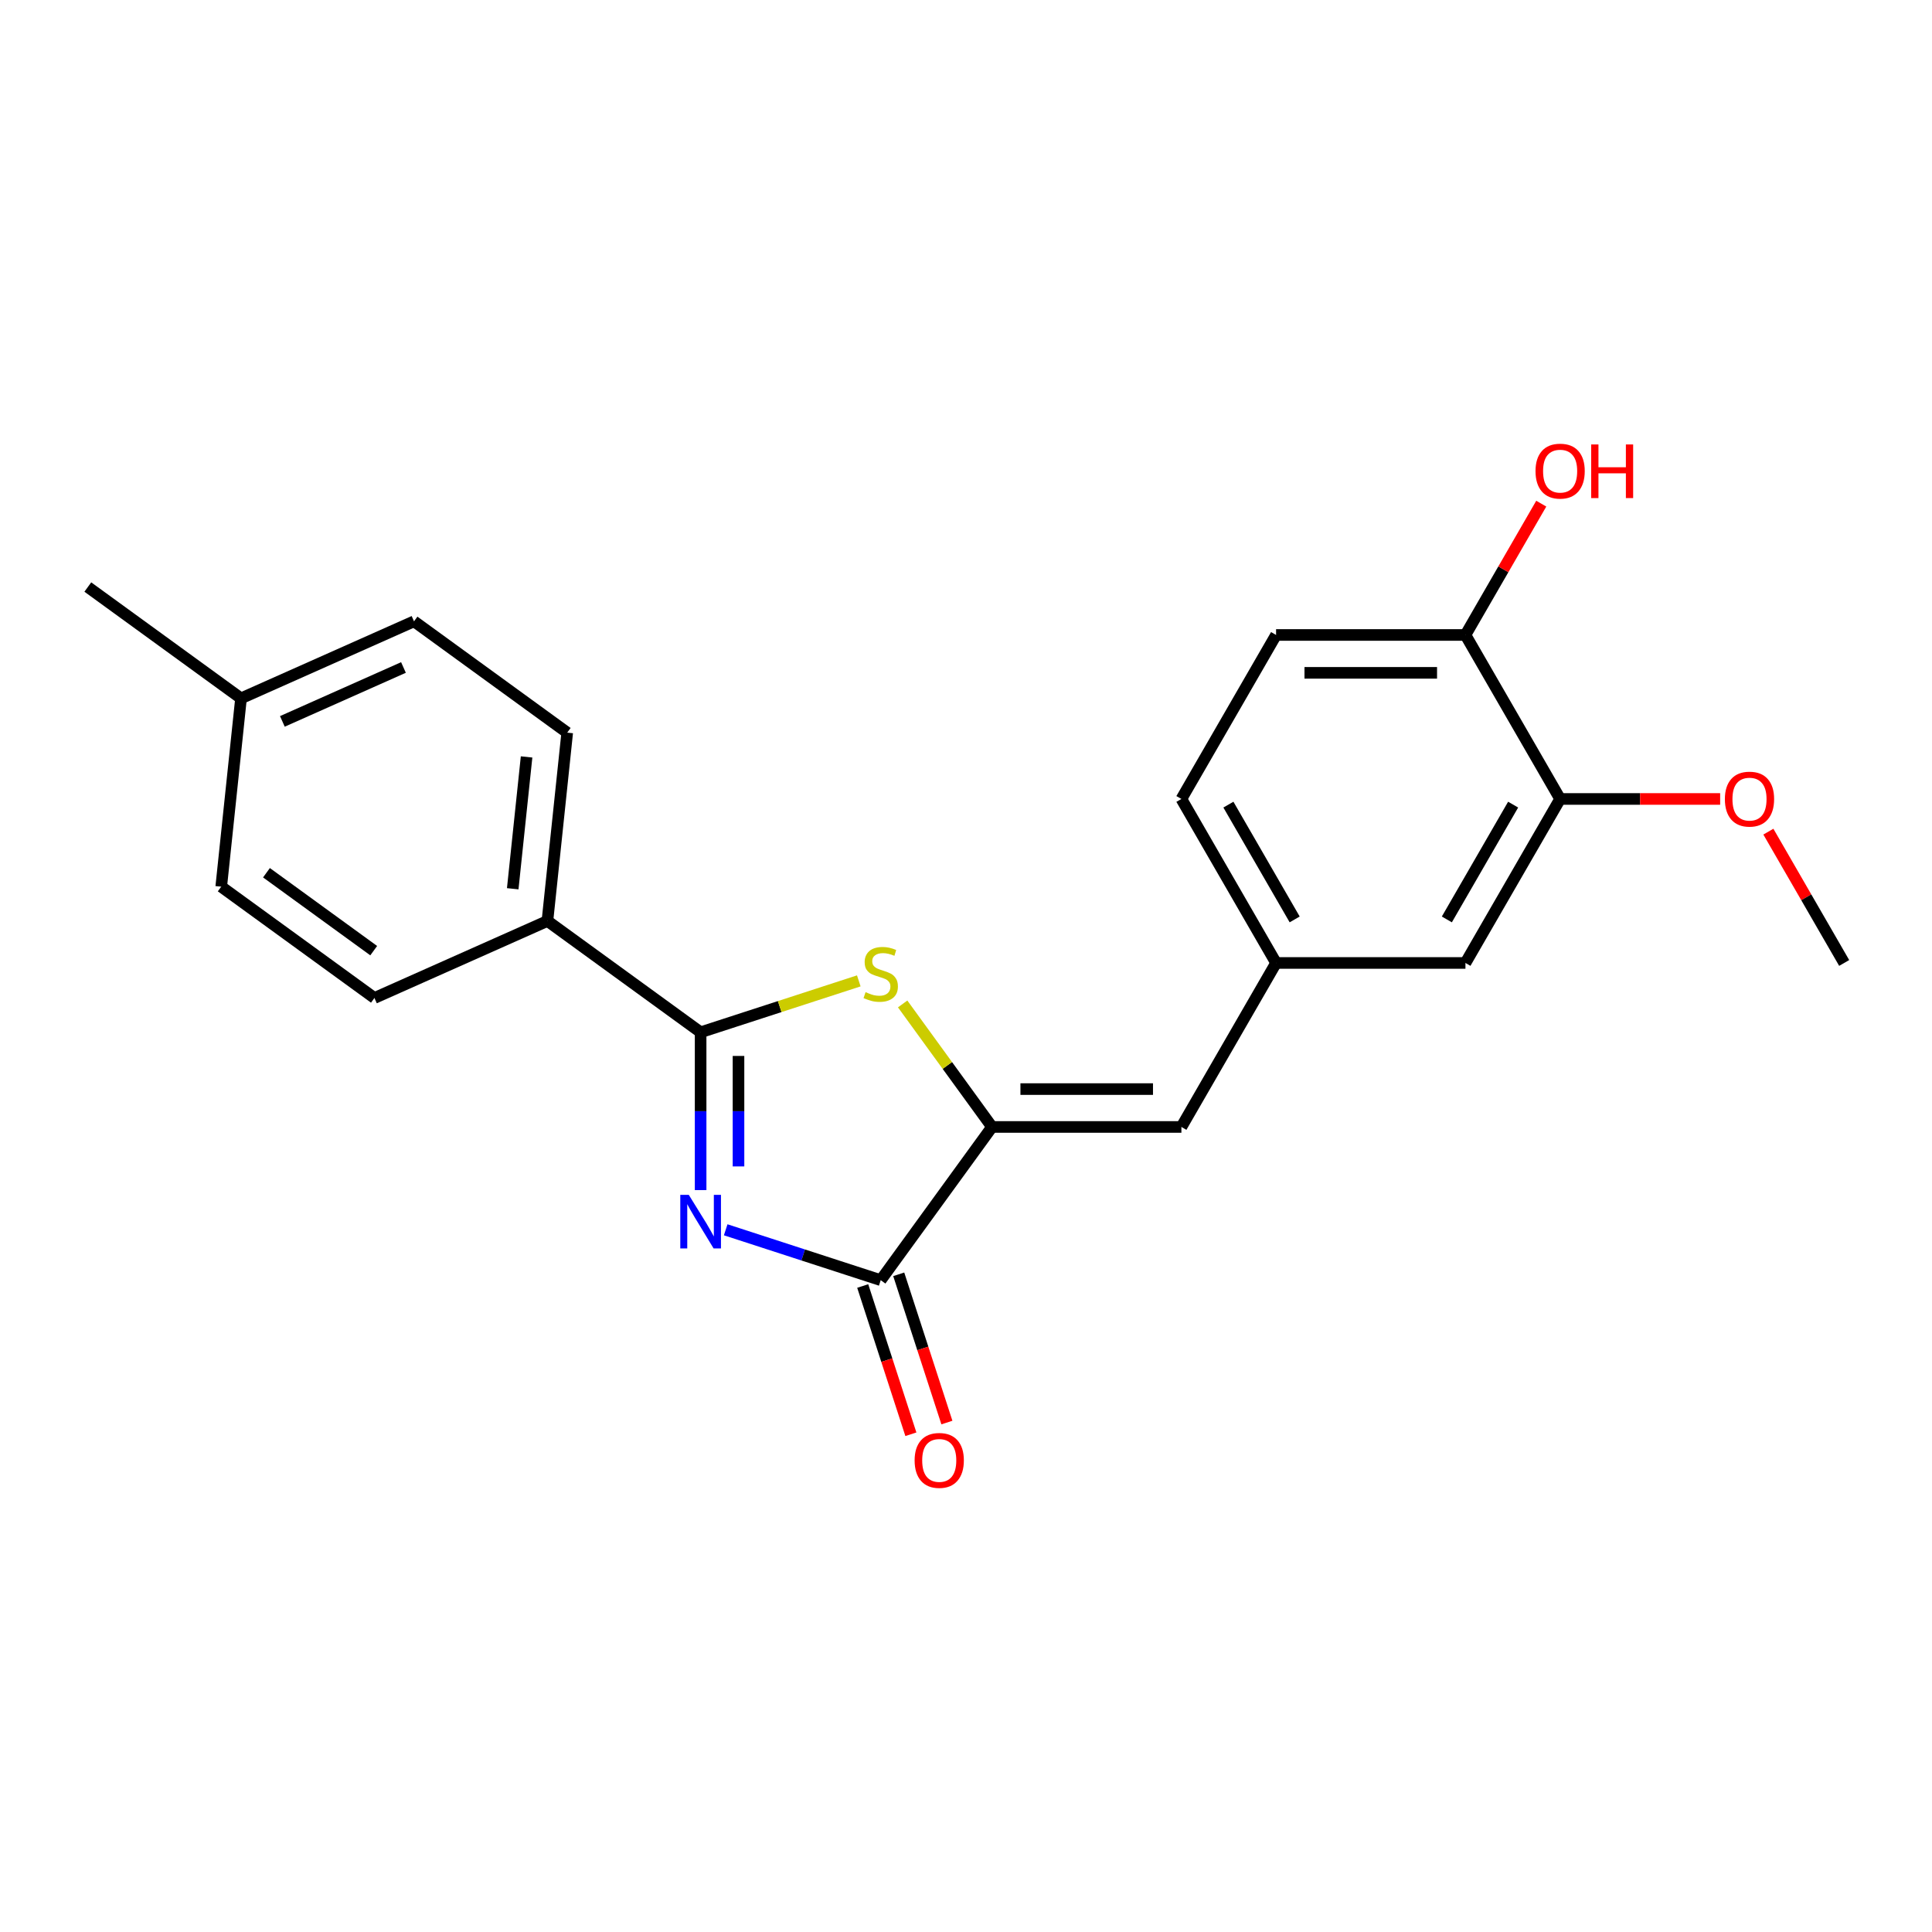 <?xml version='1.0' encoding='iso-8859-1'?>
<svg version='1.1' baseProfile='full'
              xmlns='http://www.w3.org/2000/svg'
                      xmlns:rdkit='http://www.rdkit.org/xml'
                      xmlns:xlink='http://www.w3.org/1999/xlink'
                  xml:space='preserve'
width='1000px' height='1000px' viewBox='0 0 1000 1000'>
<!-- END OF HEADER -->
<rect style='opacity:1.0;fill:#FFFFFF;stroke:none' width='1000' height='1000' x='0' y='0'> </rect>
<path class='bond-0' d='M 362.641,615.99 L 362.641,575.146' style='fill:none;fill-rule:evenodd;stroke:#0000FF;stroke-width:6px;stroke-linecap:butt;stroke-linejoin:miter;stroke-opacity:1' />
<path class='bond-0' d='M 362.641,575.146 L 362.641,534.303' style='fill:none;fill-rule:evenodd;stroke:#000000;stroke-width:6px;stroke-linecap:butt;stroke-linejoin:miter;stroke-opacity:1' />
<path class='bond-0' d='M 382.245,603.737 L 382.245,575.146' style='fill:none;fill-rule:evenodd;stroke:#0000FF;stroke-width:6px;stroke-linecap:butt;stroke-linejoin:miter;stroke-opacity:1' />
<path class='bond-0' d='M 382.245,575.146 L 382.245,546.556' style='fill:none;fill-rule:evenodd;stroke:#000000;stroke-width:6px;stroke-linecap:butt;stroke-linejoin:miter;stroke-opacity:1' />
<path class='bond-2' d='M 375.619,636.536 L 415.74,649.572' style='fill:none;fill-rule:evenodd;stroke:#0000FF;stroke-width:6px;stroke-linecap:butt;stroke-linejoin:miter;stroke-opacity:1' />
<path class='bond-2' d='M 415.74,649.572 L 455.86,662.608' style='fill:none;fill-rule:evenodd;stroke:#000000;stroke-width:6px;stroke-linecap:butt;stroke-linejoin:miter;stroke-opacity:1' />
<path class='bond-3' d='M 362.641,534.303 L 403.576,521.003' style='fill:none;fill-rule:evenodd;stroke:#000000;stroke-width:6px;stroke-linecap:butt;stroke-linejoin:miter;stroke-opacity:1' />
<path class='bond-3' d='M 403.576,521.003 L 444.51,507.702' style='fill:none;fill-rule:evenodd;stroke:#CCCC00;stroke-width:6px;stroke-linecap:butt;stroke-linejoin:miter;stroke-opacity:1' />
<path class='bond-5' d='M 362.641,534.303 L 283.345,476.691' style='fill:none;fill-rule:evenodd;stroke:#000000;stroke-width:6px;stroke-linecap:butt;stroke-linejoin:miter;stroke-opacity:1' />
<path class='bond-1' d='M 513.473,583.311 L 455.86,662.608' style='fill:none;fill-rule:evenodd;stroke:#000000;stroke-width:6px;stroke-linecap:butt;stroke-linejoin:miter;stroke-opacity:1' />
<path class='bond-4' d='M 513.473,583.311 L 611.489,583.311' style='fill:none;fill-rule:evenodd;stroke:#000000;stroke-width:6px;stroke-linecap:butt;stroke-linejoin:miter;stroke-opacity:1' />
<path class='bond-4' d='M 528.175,563.708 L 596.787,563.708' style='fill:none;fill-rule:evenodd;stroke:#000000;stroke-width:6px;stroke-linecap:butt;stroke-linejoin:miter;stroke-opacity:1' />
<path class='bond-22' d='M 513.473,583.311 L 490.342,551.474' style='fill:none;fill-rule:evenodd;stroke:#000000;stroke-width:6px;stroke-linecap:butt;stroke-linejoin:miter;stroke-opacity:1' />
<path class='bond-22' d='M 490.342,551.474 L 467.211,519.637' style='fill:none;fill-rule:evenodd;stroke:#CCCC00;stroke-width:6px;stroke-linecap:butt;stroke-linejoin:miter;stroke-opacity:1' />
<path class='bond-8' d='M 446.538,665.637 L 459.004,704.003' style='fill:none;fill-rule:evenodd;stroke:#000000;stroke-width:6px;stroke-linecap:butt;stroke-linejoin:miter;stroke-opacity:1' />
<path class='bond-8' d='M 459.004,704.003 L 471.47,742.369' style='fill:none;fill-rule:evenodd;stroke:#FF0000;stroke-width:6px;stroke-linecap:butt;stroke-linejoin:miter;stroke-opacity:1' />
<path class='bond-8' d='M 465.182,659.579 L 477.648,697.945' style='fill:none;fill-rule:evenodd;stroke:#000000;stroke-width:6px;stroke-linecap:butt;stroke-linejoin:miter;stroke-opacity:1' />
<path class='bond-8' d='M 477.648,697.945 L 490.114,736.312' style='fill:none;fill-rule:evenodd;stroke:#FF0000;stroke-width:6px;stroke-linecap:butt;stroke-linejoin:miter;stroke-opacity:1' />
<path class='bond-7' d='M 611.489,583.311 L 660.497,498.427' style='fill:none;fill-rule:evenodd;stroke:#000000;stroke-width:6px;stroke-linecap:butt;stroke-linejoin:miter;stroke-opacity:1' />
<path class='bond-11' d='M 283.345,476.691 L 293.59,379.211' style='fill:none;fill-rule:evenodd;stroke:#000000;stroke-width:6px;stroke-linecap:butt;stroke-linejoin:miter;stroke-opacity:1' />
<path class='bond-11' d='M 265.386,460.02 L 272.558,391.784' style='fill:none;fill-rule:evenodd;stroke:#000000;stroke-width:6px;stroke-linecap:butt;stroke-linejoin:miter;stroke-opacity:1' />
<path class='bond-12' d='M 283.345,476.691 L 193.803,516.557' style='fill:none;fill-rule:evenodd;stroke:#000000;stroke-width:6px;stroke-linecap:butt;stroke-linejoin:miter;stroke-opacity:1' />
<path class='bond-6' d='M 807.521,413.542 L 758.513,498.427' style='fill:none;fill-rule:evenodd;stroke:#000000;stroke-width:6px;stroke-linecap:butt;stroke-linejoin:miter;stroke-opacity:1' />
<path class='bond-6' d='M 783.193,416.473 L 748.887,475.892' style='fill:none;fill-rule:evenodd;stroke:#000000;stroke-width:6px;stroke-linecap:butt;stroke-linejoin:miter;stroke-opacity:1' />
<path class='bond-15' d='M 807.521,413.542 L 848.933,413.542' style='fill:none;fill-rule:evenodd;stroke:#000000;stroke-width:6px;stroke-linecap:butt;stroke-linejoin:miter;stroke-opacity:1' />
<path class='bond-15' d='M 848.933,413.542 L 890.345,413.542' style='fill:none;fill-rule:evenodd;stroke:#FF0000;stroke-width:6px;stroke-linecap:butt;stroke-linejoin:miter;stroke-opacity:1' />
<path class='bond-24' d='M 807.521,413.542 L 758.513,328.658' style='fill:none;fill-rule:evenodd;stroke:#000000;stroke-width:6px;stroke-linecap:butt;stroke-linejoin:miter;stroke-opacity:1' />
<path class='bond-10' d='M 660.497,498.427 L 758.513,498.427' style='fill:none;fill-rule:evenodd;stroke:#000000;stroke-width:6px;stroke-linecap:butt;stroke-linejoin:miter;stroke-opacity:1' />
<path class='bond-14' d='M 660.497,498.427 L 611.489,413.542' style='fill:none;fill-rule:evenodd;stroke:#000000;stroke-width:6px;stroke-linecap:butt;stroke-linejoin:miter;stroke-opacity:1' />
<path class='bond-14' d='M 670.123,475.892 L 635.817,416.473' style='fill:none;fill-rule:evenodd;stroke:#000000;stroke-width:6px;stroke-linecap:butt;stroke-linejoin:miter;stroke-opacity:1' />
<path class='bond-9' d='M 758.513,328.658 L 660.497,328.658' style='fill:none;fill-rule:evenodd;stroke:#000000;stroke-width:6px;stroke-linecap:butt;stroke-linejoin:miter;stroke-opacity:1' />
<path class='bond-9' d='M 743.811,348.261 L 675.199,348.261' style='fill:none;fill-rule:evenodd;stroke:#000000;stroke-width:6px;stroke-linecap:butt;stroke-linejoin:miter;stroke-opacity:1' />
<path class='bond-19' d='M 758.513,328.658 L 778.134,294.674' style='fill:none;fill-rule:evenodd;stroke:#000000;stroke-width:6px;stroke-linecap:butt;stroke-linejoin:miter;stroke-opacity:1' />
<path class='bond-19' d='M 778.134,294.674 L 797.754,260.691' style='fill:none;fill-rule:evenodd;stroke:#FF0000;stroke-width:6px;stroke-linecap:butt;stroke-linejoin:miter;stroke-opacity:1' />
<path class='bond-16' d='M 293.59,379.211 L 214.293,321.599' style='fill:none;fill-rule:evenodd;stroke:#000000;stroke-width:6px;stroke-linecap:butt;stroke-linejoin:miter;stroke-opacity:1' />
<path class='bond-17' d='M 193.803,516.557 L 114.506,458.945' style='fill:none;fill-rule:evenodd;stroke:#000000;stroke-width:6px;stroke-linecap:butt;stroke-linejoin:miter;stroke-opacity:1' />
<path class='bond-17' d='M 193.431,492.056 L 137.923,451.727' style='fill:none;fill-rule:evenodd;stroke:#000000;stroke-width:6px;stroke-linecap:butt;stroke-linejoin:miter;stroke-opacity:1' />
<path class='bond-13' d='M 660.497,328.658 L 611.489,413.542' style='fill:none;fill-rule:evenodd;stroke:#000000;stroke-width:6px;stroke-linecap:butt;stroke-linejoin:miter;stroke-opacity:1' />
<path class='bond-21' d='M 915.305,430.46 L 934.925,464.443' style='fill:none;fill-rule:evenodd;stroke:#FF0000;stroke-width:6px;stroke-linecap:butt;stroke-linejoin:miter;stroke-opacity:1' />
<path class='bond-21' d='M 934.925,464.443 L 954.545,498.427' style='fill:none;fill-rule:evenodd;stroke:#000000;stroke-width:6px;stroke-linecap:butt;stroke-linejoin:miter;stroke-opacity:1' />
<path class='bond-23' d='M 214.293,321.599 L 124.751,361.466' style='fill:none;fill-rule:evenodd;stroke:#000000;stroke-width:6px;stroke-linecap:butt;stroke-linejoin:miter;stroke-opacity:1' />
<path class='bond-23' d='M 208.835,345.487 L 146.156,373.394' style='fill:none;fill-rule:evenodd;stroke:#000000;stroke-width:6px;stroke-linecap:butt;stroke-linejoin:miter;stroke-opacity:1' />
<path class='bond-18' d='M 114.506,458.945 L 124.751,361.466' style='fill:none;fill-rule:evenodd;stroke:#000000;stroke-width:6px;stroke-linecap:butt;stroke-linejoin:miter;stroke-opacity:1' />
<path class='bond-20' d='M 124.751,361.466 L 45.455,303.853' style='fill:none;fill-rule:evenodd;stroke:#000000;stroke-width:6px;stroke-linecap:butt;stroke-linejoin:miter;stroke-opacity:1' />
<path  class='atom-0' d='M 356.506 618.44
L 365.602 633.143
Q 366.503 634.593, 367.954 637.22
Q 369.405 639.847, 369.483 640.004
L 369.483 618.44
L 373.168 618.44
L 373.168 646.198
L 369.365 646.198
L 359.603 630.124
Q 358.466 628.242, 357.251 626.085
Q 356.074 623.929, 355.722 623.263
L 355.722 646.198
L 352.115 646.198
L 352.115 618.44
L 356.506 618.44
' fill='#0000FF'/>
<path  class='atom-4' d='M 448.019 513.542
Q 448.333 513.659, 449.627 514.208
Q 450.92 514.757, 452.332 515.11
Q 453.782 515.423, 455.194 515.423
Q 457.821 515.423, 459.35 514.169
Q 460.879 512.875, 460.879 510.64
Q 460.879 509.111, 460.095 508.17
Q 459.35 507.229, 458.174 506.72
Q 456.997 506.21, 455.037 505.622
Q 452.567 504.877, 451.077 504.171
Q 449.627 503.466, 448.568 501.976
Q 447.549 500.486, 447.549 497.977
Q 447.549 494.487, 449.901 492.331
Q 452.293 490.175, 456.997 490.175
Q 460.212 490.175, 463.858 491.704
L 462.957 494.722
Q 459.624 493.35, 457.115 493.35
Q 454.41 493.35, 452.92 494.487
Q 451.43 495.585, 451.469 497.506
Q 451.469 498.996, 452.214 499.898
Q 452.998 500.799, 454.096 501.309
Q 455.233 501.819, 457.115 502.407
Q 459.624 503.191, 461.114 503.975
Q 462.604 504.759, 463.662 506.367
Q 464.76 507.935, 464.76 510.64
Q 464.76 514.483, 462.173 516.56
Q 459.624 518.599, 455.351 518.599
Q 452.881 518.599, 450.999 518.05
Q 449.156 517.541, 446.96 516.639
L 448.019 513.542
' fill='#CCCC00'/>
<path  class='atom-9' d='M 473.407 755.905
Q 473.407 749.24, 476.7 745.515
Q 479.994 741.791, 486.149 741.791
Q 492.304 741.791, 495.598 745.515
Q 498.891 749.24, 498.891 755.905
Q 498.891 762.649, 495.559 766.491
Q 492.226 770.294, 486.149 770.294
Q 480.033 770.294, 476.7 766.491
Q 473.407 762.688, 473.407 755.905
M 486.149 767.157
Q 490.383 767.157, 492.657 764.335
Q 494.97 761.472, 494.97 755.905
Q 494.97 750.455, 492.657 747.711
Q 490.383 744.927, 486.149 744.927
Q 481.915 744.927, 479.602 747.672
Q 477.328 750.416, 477.328 755.905
Q 477.328 761.512, 479.602 764.335
Q 481.915 767.157, 486.149 767.157
' fill='#FF0000'/>
<path  class='atom-16' d='M 892.795 413.621
Q 892.795 406.956, 896.089 403.231
Q 899.382 399.506, 905.537 399.506
Q 911.693 399.506, 914.986 403.231
Q 918.279 406.956, 918.279 413.621
Q 918.279 420.364, 914.947 424.206
Q 911.614 428.009, 905.537 428.009
Q 899.421 428.009, 896.089 424.206
Q 892.795 420.403, 892.795 413.621
M 905.537 424.873
Q 909.772 424.873, 912.046 422.05
Q 914.359 419.188, 914.359 413.621
Q 914.359 408.171, 912.046 405.426
Q 909.772 402.643, 905.537 402.643
Q 901.303 402.643, 898.99 405.387
Q 896.716 408.132, 896.716 413.621
Q 896.716 419.227, 898.99 422.05
Q 901.303 424.873, 905.537 424.873
' fill='#FF0000'/>
<path  class='atom-20' d='M 794.779 243.852
Q 794.779 237.187, 798.072 233.462
Q 801.366 229.737, 807.521 229.737
Q 813.677 229.737, 816.97 233.462
Q 820.263 237.187, 820.263 243.852
Q 820.263 250.595, 816.931 254.437
Q 813.598 258.24, 807.521 258.24
Q 801.405 258.24, 798.072 254.437
Q 794.779 250.634, 794.779 243.852
M 807.521 255.104
Q 811.756 255.104, 814.03 252.281
Q 816.343 249.419, 816.343 243.852
Q 816.343 238.402, 814.03 235.658
Q 811.756 232.874, 807.521 232.874
Q 803.287 232.874, 800.974 235.618
Q 798.7 238.363, 798.7 243.852
Q 798.7 249.458, 800.974 252.281
Q 803.287 255.104, 807.521 255.104
' fill='#FF0000'/>
<path  class='atom-20' d='M 823.596 230.051
L 827.36 230.051
L 827.36 241.852
L 841.552 241.852
L 841.552 230.051
L 845.316 230.051
L 845.316 257.809
L 841.552 257.809
L 841.552 244.989
L 827.36 244.989
L 827.36 257.809
L 823.596 257.809
L 823.596 230.051
' fill='#FF0000'/>
</svg>
